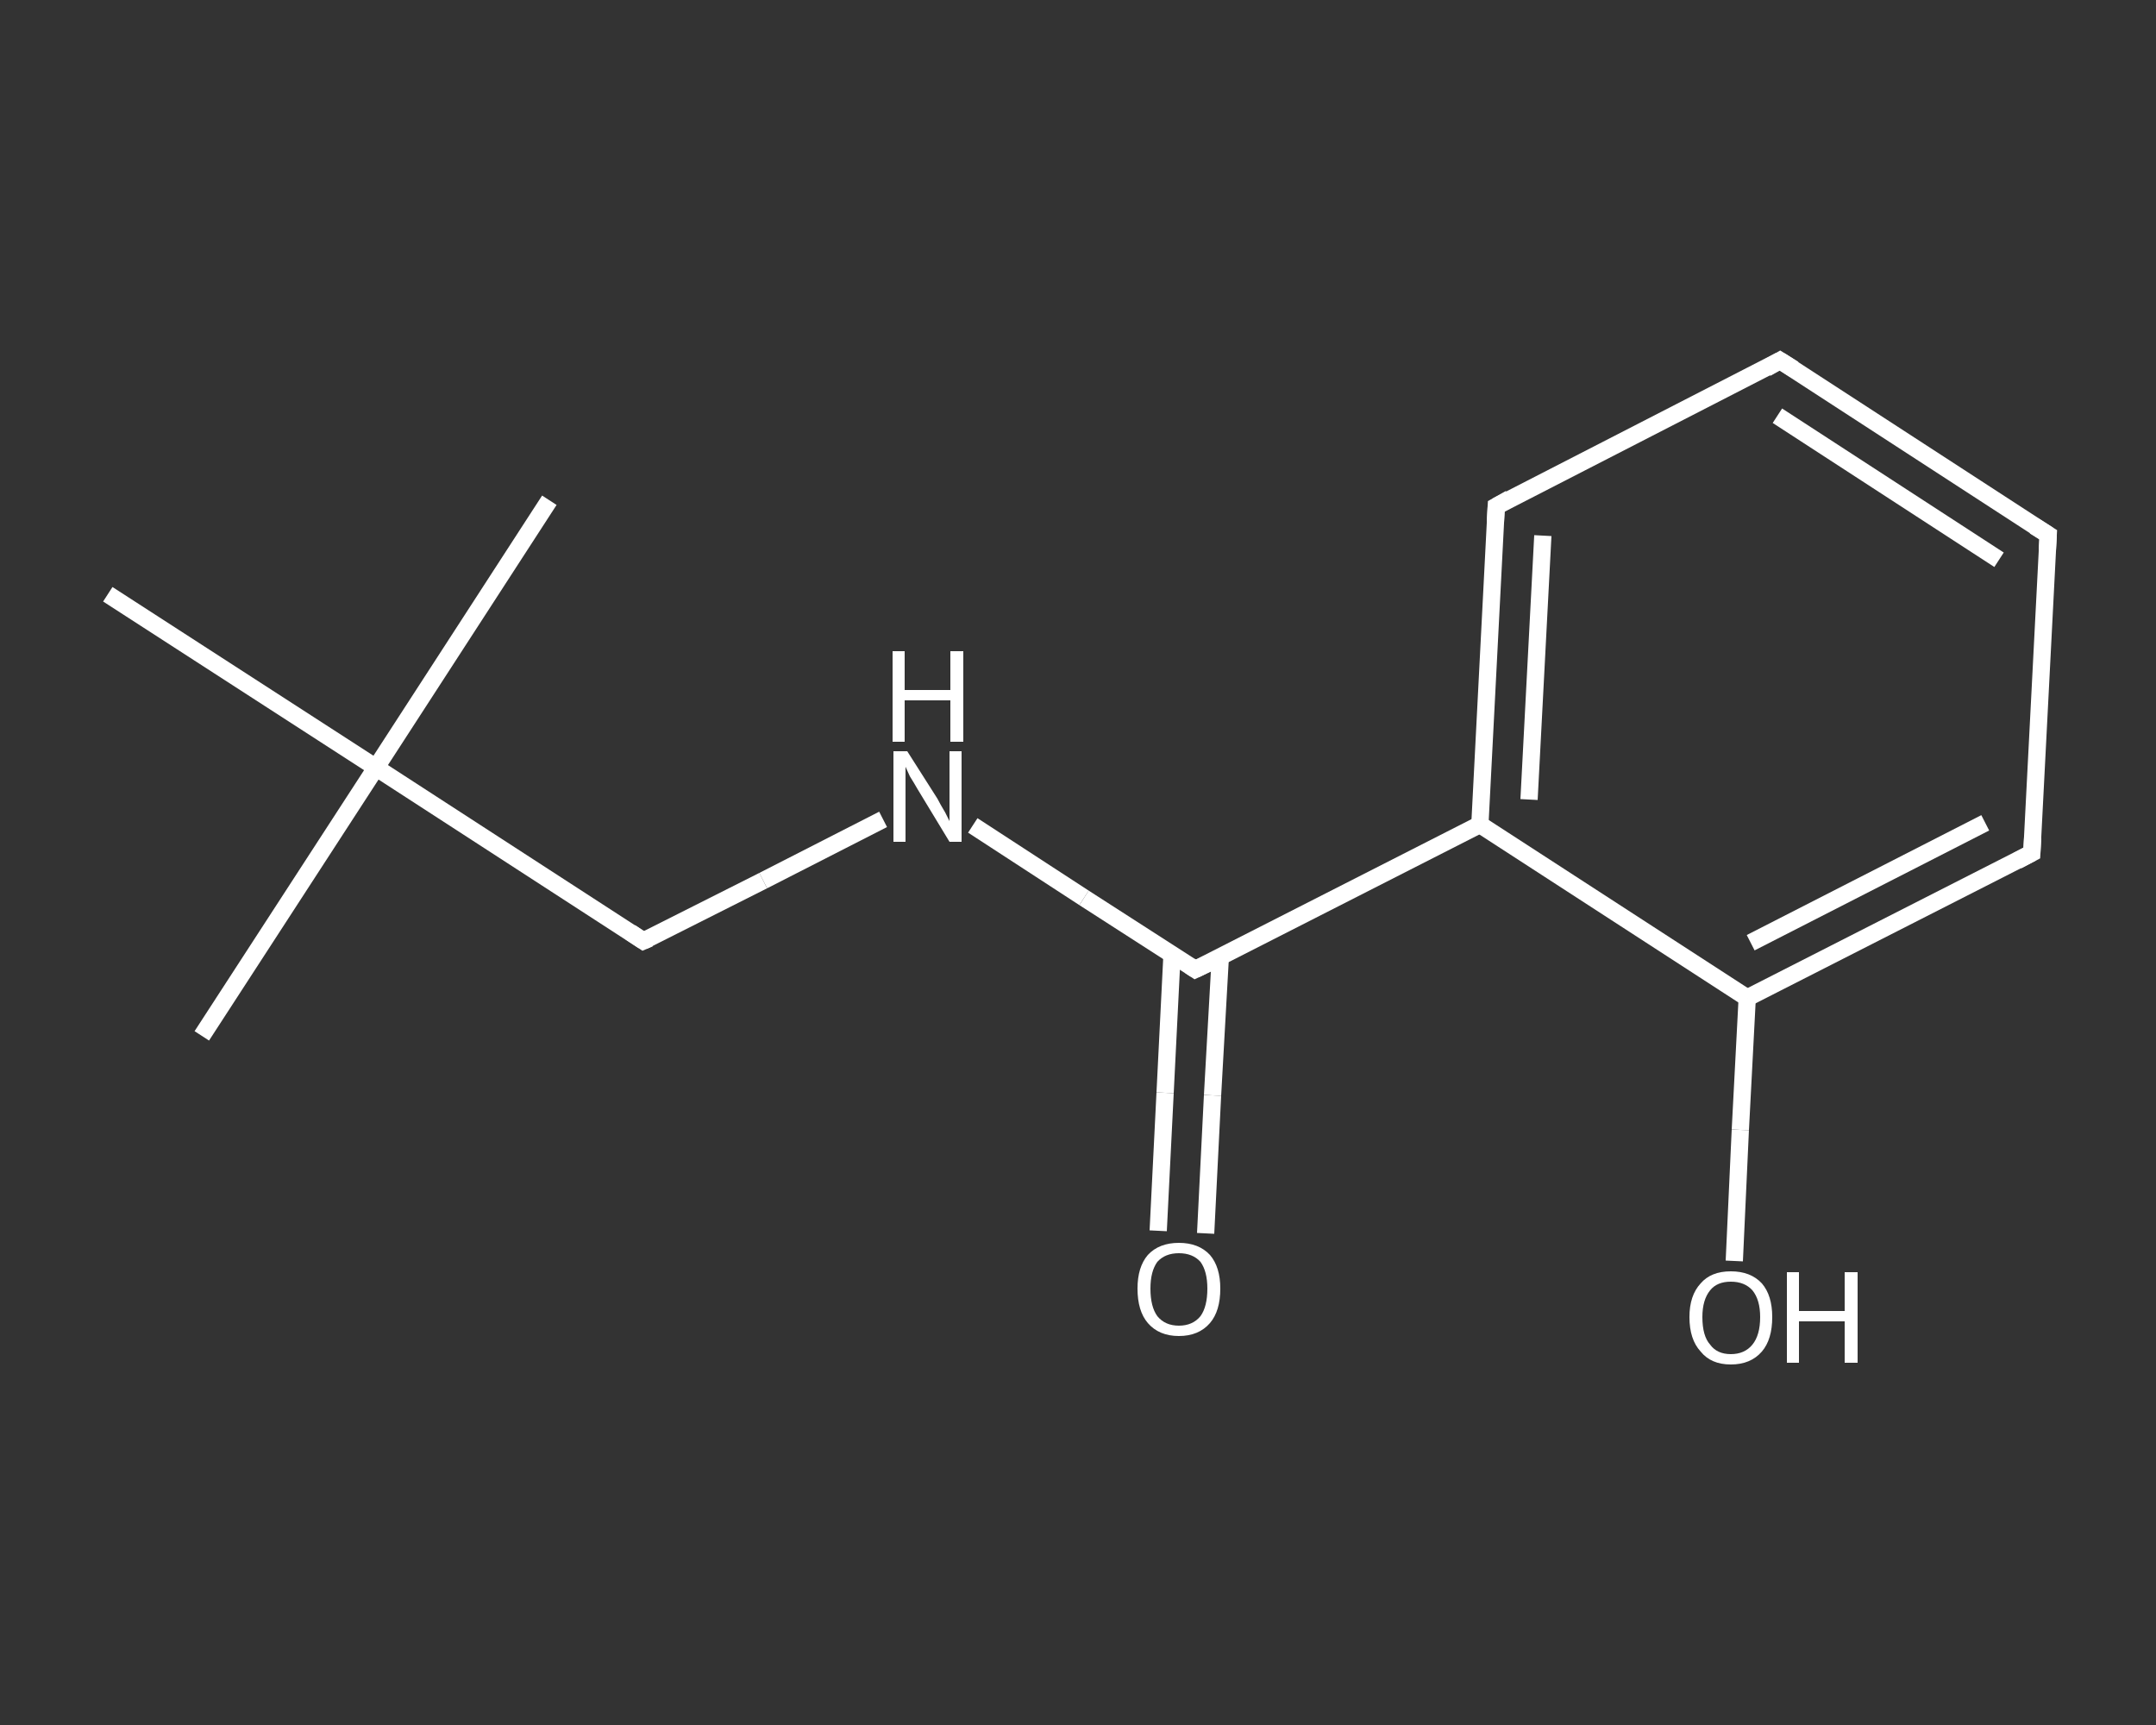 <?xml version='1.0' encoding='iso-8859-1'?>
<svg version='1.1' baseProfile='full'
              xmlns='http://www.w3.org/2000/svg'
                      xmlns:rdkit='http://www.rdkit.org/xml'
                      xmlns:xlink='http://www.w3.org/1999/xlink'
                  xml:space='preserve'
width='250px' height='200px' viewBox='0 0 250 200'>
<rect x="0" y="0" width="250" height="200" fill="#333333" stroke="none"/>
<!-- END OF HEADER -->
<rect style='opacity:1.0;fill:transparent;stroke:none' width='250.0' height='200.0' x='0.0' y='0.0'> </rect>
<path class='bond-0 atom-0 atom-1' d='M 23.4,120.1 L 43.6,89.0' style='fill:none;fill-rule:evenodd;stroke:#FFFFFF;stroke-width:2.0px;stroke-linecap:butt;stroke-linejoin:miter;stroke-opacity:1' />
<path class='bond-1 atom-1 atom-2' d='M 43.6,89.0 L 63.7,58.0' style='fill:none;fill-rule:evenodd;stroke:#FFFFFF;stroke-width:2.0px;stroke-linecap:butt;stroke-linejoin:miter;stroke-opacity:1' />
<path class='bond-2 atom-1 atom-3' d='M 43.6,89.0 L 12.5,68.9' style='fill:none;fill-rule:evenodd;stroke:#FFFFFF;stroke-width:2.0px;stroke-linecap:butt;stroke-linejoin:miter;stroke-opacity:1' />
<path class='bond-3 atom-1 atom-4' d='M 43.6,89.0 L 74.6,109.1' style='fill:none;fill-rule:evenodd;stroke:#FFFFFF;stroke-width:2.0px;stroke-linecap:butt;stroke-linejoin:miter;stroke-opacity:1' />
<path class='bond-4 atom-4 atom-5' d='M 74.6,109.1 L 88.5,102.1' style='fill:none;fill-rule:evenodd;stroke:#FFFFFF;stroke-width:2.0px;stroke-linecap:butt;stroke-linejoin:miter;stroke-opacity:1' />
<path class='bond-4 atom-4 atom-5' d='M 88.5,102.1 L 102.4,95.0' style='fill:none;fill-rule:evenodd;stroke:#FFFFFF;stroke-width:2.0px;stroke-linecap:butt;stroke-linejoin:miter;stroke-opacity:1' />
<path class='bond-5 atom-5 atom-6' d='M 112.8,95.7 L 125.7,104.1' style='fill:none;fill-rule:evenodd;stroke:#FFFFFF;stroke-width:2.0px;stroke-linecap:butt;stroke-linejoin:miter;stroke-opacity:1' />
<path class='bond-5 atom-5 atom-6' d='M 125.7,104.1 L 138.6,112.4' style='fill:none;fill-rule:evenodd;stroke:#FFFFFF;stroke-width:2.0px;stroke-linecap:butt;stroke-linejoin:miter;stroke-opacity:1' />
<path class='bond-6 atom-6 atom-7' d='M 135.9,110.7 L 135.1,126.7' style='fill:none;fill-rule:evenodd;stroke:#FFFFFF;stroke-width:2.0px;stroke-linecap:butt;stroke-linejoin:miter;stroke-opacity:1' />
<path class='bond-6 atom-6 atom-7' d='M 135.1,126.7 L 134.3,142.7' style='fill:none;fill-rule:evenodd;stroke:#FFFFFF;stroke-width:2.0px;stroke-linecap:butt;stroke-linejoin:miter;stroke-opacity:1' />
<path class='bond-6 atom-6 atom-7' d='M 141.5,111.0 L 140.6,127.0' style='fill:none;fill-rule:evenodd;stroke:#FFFFFF;stroke-width:2.0px;stroke-linecap:butt;stroke-linejoin:miter;stroke-opacity:1' />
<path class='bond-6 atom-6 atom-7' d='M 140.6,127.0 L 139.8,143.0' style='fill:none;fill-rule:evenodd;stroke:#FFFFFF;stroke-width:2.0px;stroke-linecap:butt;stroke-linejoin:miter;stroke-opacity:1' />
<path class='bond-7 atom-6 atom-8' d='M 138.6,112.4 L 171.6,95.6' style='fill:none;fill-rule:evenodd;stroke:#FFFFFF;stroke-width:2.0px;stroke-linecap:butt;stroke-linejoin:miter;stroke-opacity:1' />
<path class='bond-8 atom-8 atom-9' d='M 171.6,95.6 L 173.5,58.7' style='fill:none;fill-rule:evenodd;stroke:#FFFFFF;stroke-width:2.0px;stroke-linecap:butt;stroke-linejoin:miter;stroke-opacity:1' />
<path class='bond-8 atom-8 atom-9' d='M 177.3,92.7 L 178.9,62.1' style='fill:none;fill-rule:evenodd;stroke:#FFFFFF;stroke-width:2.0px;stroke-linecap:butt;stroke-linejoin:miter;stroke-opacity:1' />
<path class='bond-9 atom-9 atom-10' d='M 173.5,58.7 L 206.4,41.8' style='fill:none;fill-rule:evenodd;stroke:#FFFFFF;stroke-width:2.0px;stroke-linecap:butt;stroke-linejoin:miter;stroke-opacity:1' />
<path class='bond-10 atom-10 atom-11' d='M 206.4,41.8 L 237.5,62.0' style='fill:none;fill-rule:evenodd;stroke:#FFFFFF;stroke-width:2.0px;stroke-linecap:butt;stroke-linejoin:miter;stroke-opacity:1' />
<path class='bond-10 atom-10 atom-11' d='M 206.1,48.2 L 231.8,64.9' style='fill:none;fill-rule:evenodd;stroke:#FFFFFF;stroke-width:2.0px;stroke-linecap:butt;stroke-linejoin:miter;stroke-opacity:1' />
<path class='bond-11 atom-11 atom-12' d='M 237.5,62.0 L 235.6,98.9' style='fill:none;fill-rule:evenodd;stroke:#FFFFFF;stroke-width:2.0px;stroke-linecap:butt;stroke-linejoin:miter;stroke-opacity:1' />
<path class='bond-12 atom-12 atom-13' d='M 235.6,98.9 L 202.6,115.7' style='fill:none;fill-rule:evenodd;stroke:#FFFFFF;stroke-width:2.0px;stroke-linecap:butt;stroke-linejoin:miter;stroke-opacity:1' />
<path class='bond-12 atom-12 atom-13' d='M 230.2,95.4 L 203.0,109.3' style='fill:none;fill-rule:evenodd;stroke:#FFFFFF;stroke-width:2.0px;stroke-linecap:butt;stroke-linejoin:miter;stroke-opacity:1' />
<path class='bond-13 atom-13 atom-14' d='M 202.6,115.7 L 201.8,131.0' style='fill:none;fill-rule:evenodd;stroke:#FFFFFF;stroke-width:2.0px;stroke-linecap:butt;stroke-linejoin:miter;stroke-opacity:1' />
<path class='bond-13 atom-13 atom-14' d='M 201.8,131.0 L 201.1,146.2' style='fill:none;fill-rule:evenodd;stroke:#FFFFFF;stroke-width:2.0px;stroke-linecap:butt;stroke-linejoin:miter;stroke-opacity:1' />
<path class='bond-14 atom-13 atom-8' d='M 202.6,115.7 L 171.6,95.6' style='fill:none;fill-rule:evenodd;stroke:#FFFFFF;stroke-width:2.0px;stroke-linecap:butt;stroke-linejoin:miter;stroke-opacity:1' />
<path d='M 73.1,108.1 L 74.6,109.1 L 75.3,108.8' style='fill:none;stroke:#FFFFFF;stroke-width:2.0px;stroke-linecap:butt;stroke-linejoin:miter;stroke-opacity:1;' />
<path d='M 138.0,112.0 L 138.6,112.4 L 140.3,111.6' style='fill:none;stroke:#FFFFFF;stroke-width:2.0px;stroke-linecap:butt;stroke-linejoin:miter;stroke-opacity:1;' />
<path d='M 173.4,60.5 L 173.5,58.7 L 175.1,57.8' style='fill:none;stroke:#FFFFFF;stroke-width:2.0px;stroke-linecap:butt;stroke-linejoin:miter;stroke-opacity:1;' />
<path d='M 204.8,42.7 L 206.4,41.8 L 208.0,42.8' style='fill:none;stroke:#FFFFFF;stroke-width:2.0px;stroke-linecap:butt;stroke-linejoin:miter;stroke-opacity:1;' />
<path d='M 235.9,61.0 L 237.5,62.0 L 237.4,63.8' style='fill:none;stroke:#FFFFFF;stroke-width:2.0px;stroke-linecap:butt;stroke-linejoin:miter;stroke-opacity:1;' />
<path d='M 235.7,97.1 L 235.6,98.9 L 233.9,99.8' style='fill:none;stroke:#FFFFFF;stroke-width:2.0px;stroke-linecap:butt;stroke-linejoin:miter;stroke-opacity:1;' />
<path class='atom-5' d='M 105.2 87.1
L 108.7 92.6
Q 109.0 93.2, 109.6 94.2
Q 110.1 95.2, 110.1 95.2
L 110.1 87.1
L 111.5 87.1
L 111.5 97.6
L 110.1 97.6
L 106.4 91.5
Q 106.0 90.8, 105.5 90.0
Q 105.1 89.1, 105.0 88.9
L 105.0 97.6
L 103.6 97.6
L 103.6 87.1
L 105.2 87.1
' fill='#FFFFFF'/>
<path class='atom-5' d='M 103.5 75.5
L 104.9 75.5
L 104.9 80.0
L 110.2 80.0
L 110.2 75.5
L 111.7 75.5
L 111.7 86.0
L 110.2 86.0
L 110.2 81.2
L 104.9 81.2
L 104.9 86.0
L 103.5 86.0
L 103.5 75.5
' fill='#FFFFFF'/>
<path class='atom-7' d='M 131.9 149.4
Q 131.9 146.9, 133.1 145.5
Q 134.4 144.1, 136.7 144.1
Q 139.0 144.1, 140.3 145.5
Q 141.5 146.9, 141.5 149.4
Q 141.5 152.0, 140.3 153.4
Q 139.0 154.9, 136.7 154.9
Q 134.4 154.9, 133.1 153.4
Q 131.9 152.0, 131.9 149.4
M 136.7 153.7
Q 138.3 153.7, 139.2 152.6
Q 140.0 151.5, 140.0 149.4
Q 140.0 147.4, 139.2 146.3
Q 138.3 145.3, 136.7 145.3
Q 135.1 145.3, 134.2 146.3
Q 133.4 147.4, 133.4 149.4
Q 133.4 151.5, 134.2 152.6
Q 135.1 153.7, 136.7 153.7
' fill='#FFFFFF'/>
<path class='atom-14' d='M 195.9 152.7
Q 195.9 150.2, 197.2 148.8
Q 198.4 147.4, 200.7 147.4
Q 203.0 147.4, 204.3 148.8
Q 205.5 150.2, 205.5 152.7
Q 205.5 155.3, 204.3 156.7
Q 203.0 158.2, 200.7 158.2
Q 198.4 158.2, 197.2 156.7
Q 195.9 155.3, 195.9 152.7
M 200.7 157.0
Q 202.3 157.0, 203.2 155.9
Q 204.1 154.8, 204.1 152.7
Q 204.1 150.7, 203.2 149.6
Q 202.3 148.6, 200.7 148.6
Q 199.1 148.6, 198.3 149.6
Q 197.4 150.7, 197.4 152.7
Q 197.4 154.9, 198.3 155.9
Q 199.1 157.0, 200.7 157.0
' fill='#FFFFFF'/>
<path class='atom-14' d='M 207.2 147.5
L 208.6 147.5
L 208.6 152.0
L 213.9 152.0
L 213.9 147.5
L 215.4 147.5
L 215.4 158.0
L 213.9 158.0
L 213.9 153.2
L 208.6 153.2
L 208.6 158.0
L 207.2 158.0
L 207.2 147.5
' fill='#FFFFFF'/>
</svg>
